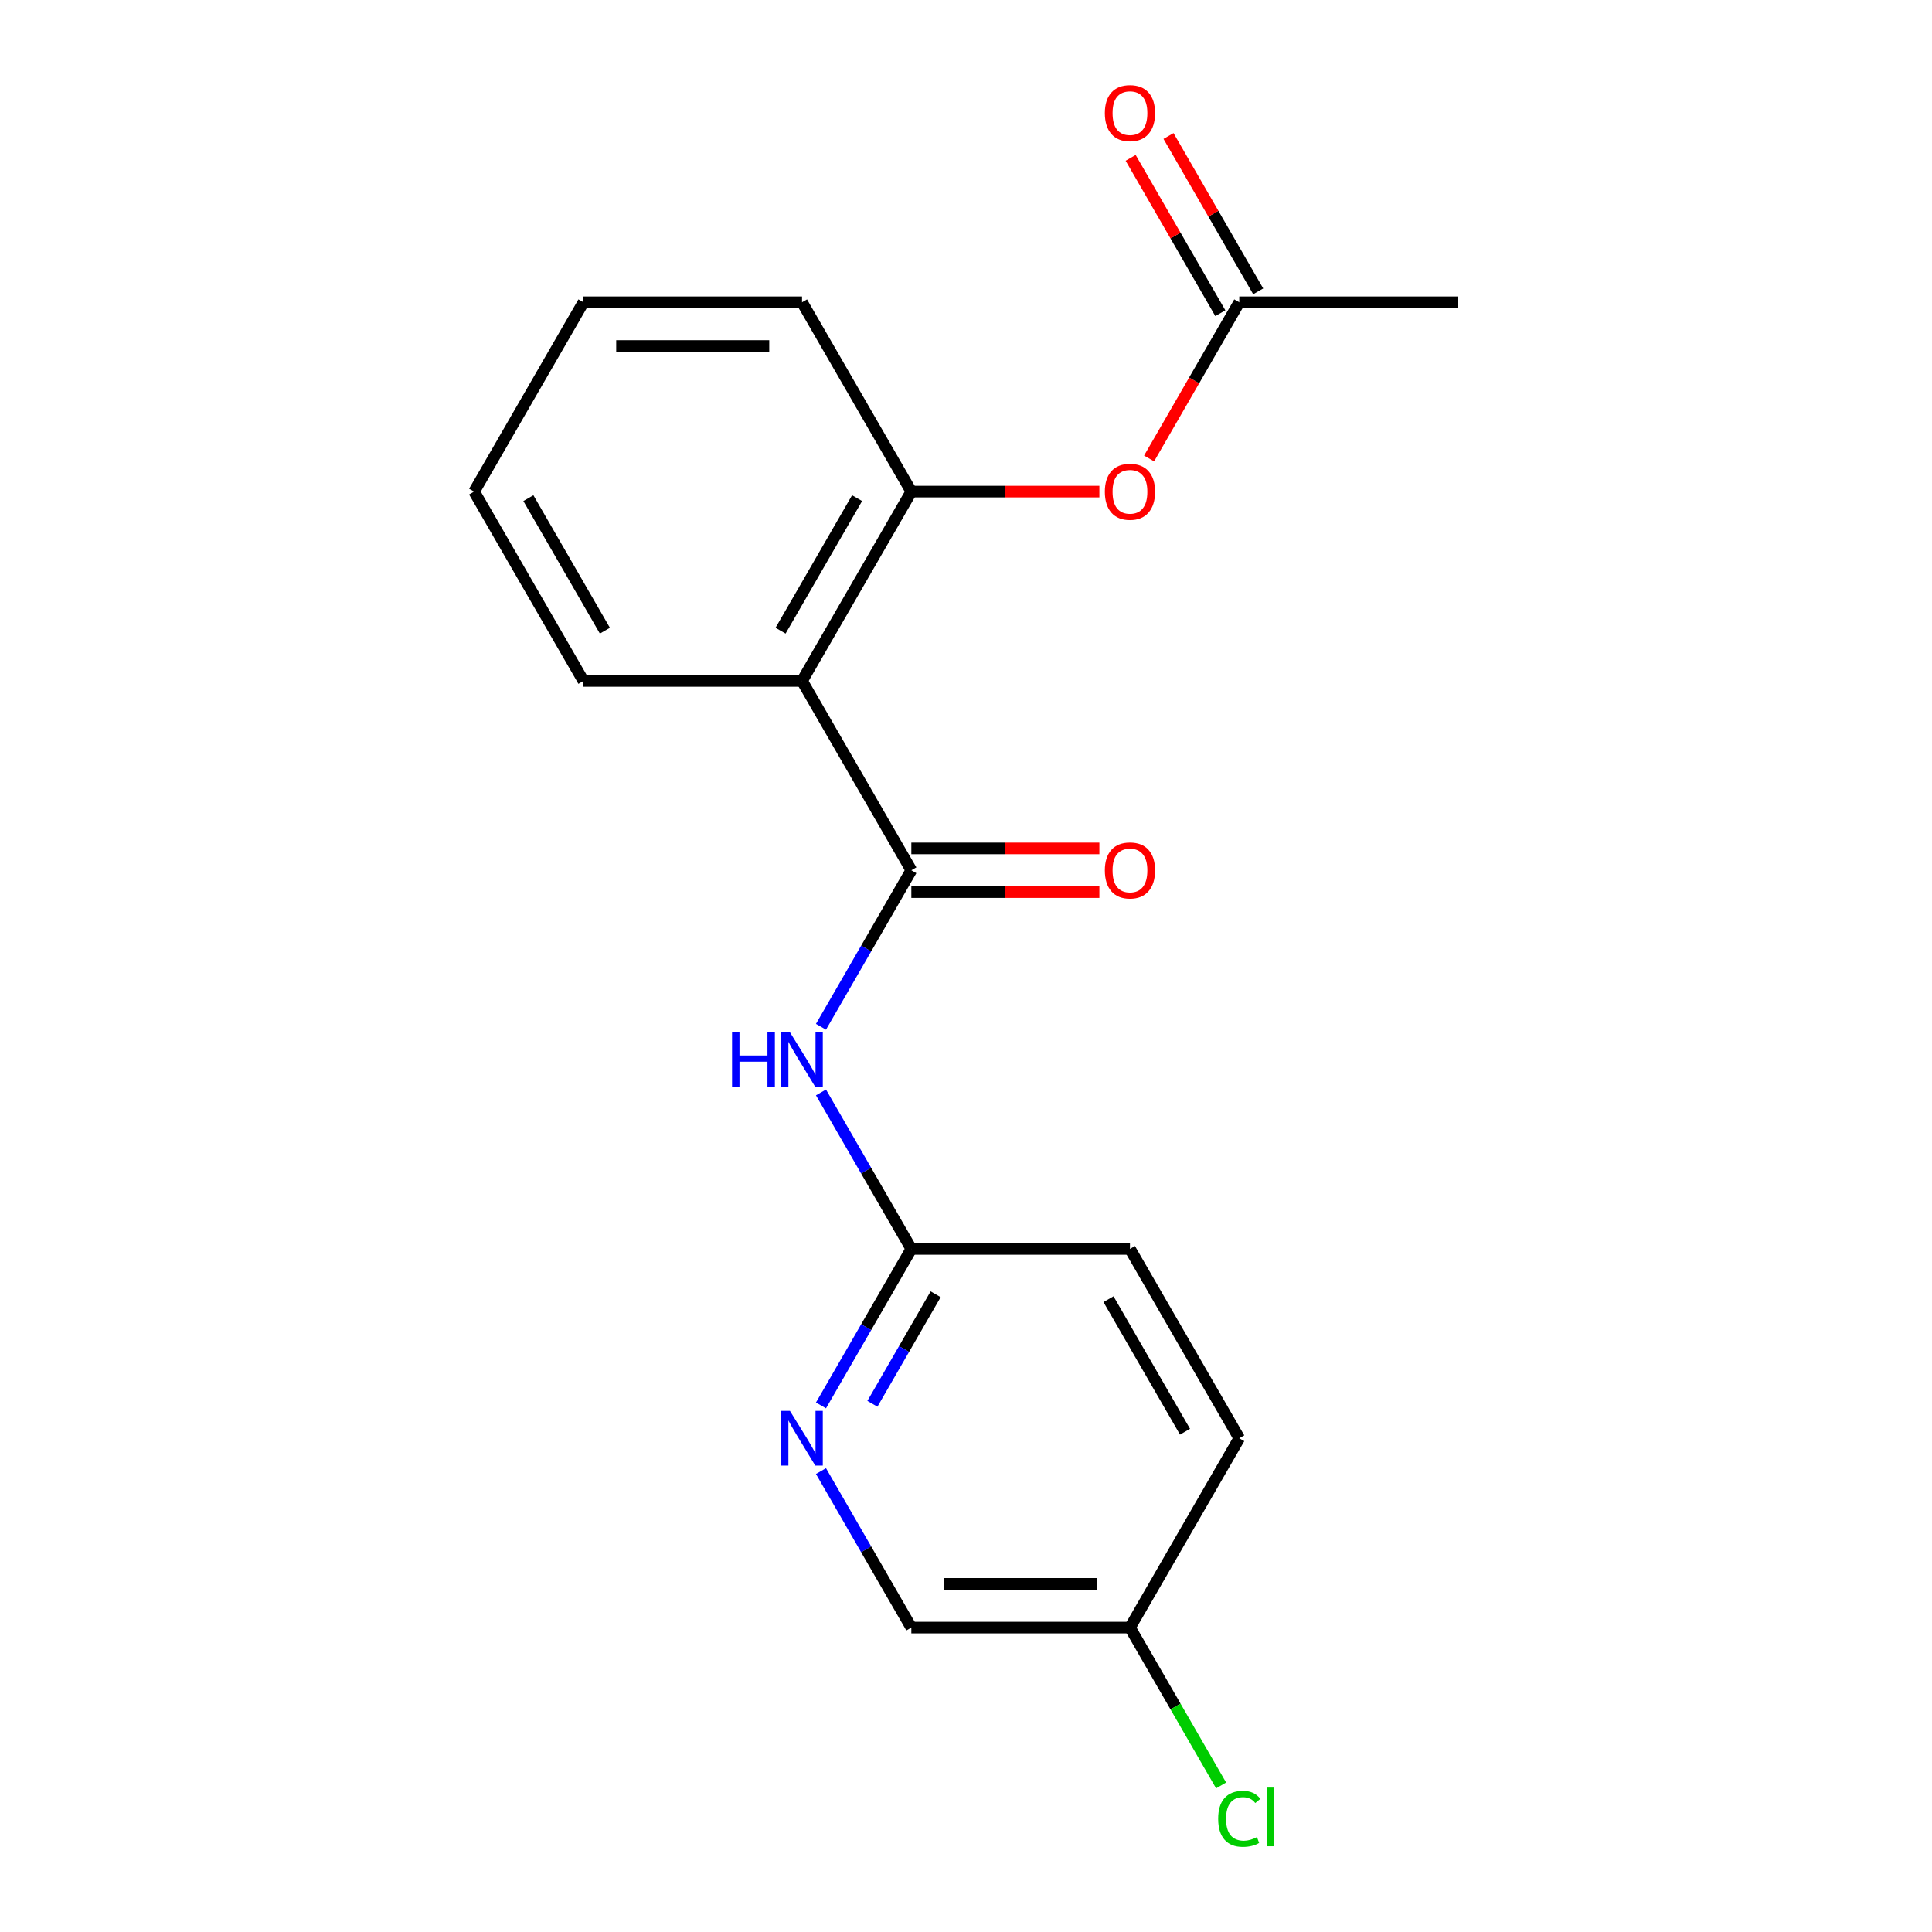 <?xml version='1.0' encoding='iso-8859-1'?>
<svg version='1.1' baseProfile='full'
              xmlns='http://www.w3.org/2000/svg'
                      xmlns:rdkit='http://www.rdkit.org/xml'
                      xmlns:xlink='http://www.w3.org/1999/xlink'
                  xml:space='preserve'
width='1000px' height='1000px' viewBox='0 0 1000 1000'>
<!-- END OF HEADER -->
<rect style='opacity:1.0;fill:#FFFFFF;stroke:none' width='1000' height='1000' x='0' y='0'> </rect>
<path class='bond-0' d='M 471.711,450.448 L 415.133,352.451' style='fill:none;fill-rule:evenodd;stroke:#000000;stroke-width:6px;stroke-linecap:butt;stroke-linejoin:miter;stroke-opacity:1' />
<path class='bond-1' d='M 471.711,450.448 L 448.326,490.951' style='fill:none;fill-rule:evenodd;stroke:#000000;stroke-width:6px;stroke-linecap:butt;stroke-linejoin:miter;stroke-opacity:1' />
<path class='bond-1' d='M 448.326,490.951 L 424.941,531.455' style='fill:none;fill-rule:evenodd;stroke:#0000FF;stroke-width:6px;stroke-linecap:butt;stroke-linejoin:miter;stroke-opacity:1' />
<path class='bond-7' d='M 471.711,461.763 L 520.375,461.763' style='fill:none;fill-rule:evenodd;stroke:#000000;stroke-width:6px;stroke-linecap:butt;stroke-linejoin:miter;stroke-opacity:1' />
<path class='bond-7' d='M 520.375,461.763 L 569.039,461.763' style='fill:none;fill-rule:evenodd;stroke:#FF0000;stroke-width:6px;stroke-linecap:butt;stroke-linejoin:miter;stroke-opacity:1' />
<path class='bond-7' d='M 471.711,439.132 L 520.375,439.132' style='fill:none;fill-rule:evenodd;stroke:#000000;stroke-width:6px;stroke-linecap:butt;stroke-linejoin:miter;stroke-opacity:1' />
<path class='bond-7' d='M 520.375,439.132 L 569.039,439.132' style='fill:none;fill-rule:evenodd;stroke:#FF0000;stroke-width:6px;stroke-linecap:butt;stroke-linejoin:miter;stroke-opacity:1' />
<path class='bond-2' d='M 415.133,352.451 L 471.711,254.455' style='fill:none;fill-rule:evenodd;stroke:#000000;stroke-width:6px;stroke-linecap:butt;stroke-linejoin:miter;stroke-opacity:1' />
<path class='bond-2' d='M 404.02,326.436 L 443.625,257.838' style='fill:none;fill-rule:evenodd;stroke:#000000;stroke-width:6px;stroke-linecap:butt;stroke-linejoin:miter;stroke-opacity:1' />
<path class='bond-13' d='M 415.133,352.451 L 301.976,352.451' style='fill:none;fill-rule:evenodd;stroke:#000000;stroke-width:6px;stroke-linecap:butt;stroke-linejoin:miter;stroke-opacity:1' />
<path class='bond-3' d='M 424.941,565.433 L 448.326,605.937' style='fill:none;fill-rule:evenodd;stroke:#0000FF;stroke-width:6px;stroke-linecap:butt;stroke-linejoin:miter;stroke-opacity:1' />
<path class='bond-3' d='M 448.326,605.937 L 471.711,646.441' style='fill:none;fill-rule:evenodd;stroke:#000000;stroke-width:6px;stroke-linecap:butt;stroke-linejoin:miter;stroke-opacity:1' />
<path class='bond-5' d='M 471.711,254.455 L 520.375,254.455' style='fill:none;fill-rule:evenodd;stroke:#000000;stroke-width:6px;stroke-linecap:butt;stroke-linejoin:miter;stroke-opacity:1' />
<path class='bond-5' d='M 520.375,254.455 L 569.039,254.455' style='fill:none;fill-rule:evenodd;stroke:#FF0000;stroke-width:6px;stroke-linecap:butt;stroke-linejoin:miter;stroke-opacity:1' />
<path class='bond-15' d='M 471.711,254.455 L 415.133,156.458' style='fill:none;fill-rule:evenodd;stroke:#000000;stroke-width:6px;stroke-linecap:butt;stroke-linejoin:miter;stroke-opacity:1' />
<path class='bond-4' d='M 471.711,646.441 L 448.326,686.945' style='fill:none;fill-rule:evenodd;stroke:#000000;stroke-width:6px;stroke-linecap:butt;stroke-linejoin:miter;stroke-opacity:1' />
<path class='bond-4' d='M 448.326,686.945 L 424.941,727.448' style='fill:none;fill-rule:evenodd;stroke:#0000FF;stroke-width:6px;stroke-linecap:butt;stroke-linejoin:miter;stroke-opacity:1' />
<path class='bond-4' d='M 484.295,669.908 L 467.925,698.26' style='fill:none;fill-rule:evenodd;stroke:#000000;stroke-width:6px;stroke-linecap:butt;stroke-linejoin:miter;stroke-opacity:1' />
<path class='bond-4' d='M 467.925,698.26 L 451.556,726.613' style='fill:none;fill-rule:evenodd;stroke:#0000FF;stroke-width:6px;stroke-linecap:butt;stroke-linejoin:miter;stroke-opacity:1' />
<path class='bond-11' d='M 471.711,646.441 L 584.867,646.441' style='fill:none;fill-rule:evenodd;stroke:#000000;stroke-width:6px;stroke-linecap:butt;stroke-linejoin:miter;stroke-opacity:1' />
<path class='bond-9' d='M 424.941,761.426 L 448.326,801.93' style='fill:none;fill-rule:evenodd;stroke:#0000FF;stroke-width:6px;stroke-linecap:butt;stroke-linejoin:miter;stroke-opacity:1' />
<path class='bond-9' d='M 448.326,801.93 L 471.711,842.434' style='fill:none;fill-rule:evenodd;stroke:#000000;stroke-width:6px;stroke-linecap:butt;stroke-linejoin:miter;stroke-opacity:1' />
<path class='bond-6' d='M 594.768,237.306 L 618.107,196.882' style='fill:none;fill-rule:evenodd;stroke:#FF0000;stroke-width:6px;stroke-linecap:butt;stroke-linejoin:miter;stroke-opacity:1' />
<path class='bond-6' d='M 618.107,196.882 L 641.446,156.458' style='fill:none;fill-rule:evenodd;stroke:#000000;stroke-width:6px;stroke-linecap:butt;stroke-linejoin:miter;stroke-opacity:1' />
<path class='bond-8' d='M 651.245,150.8 L 628.034,110.596' style='fill:none;fill-rule:evenodd;stroke:#000000;stroke-width:6px;stroke-linecap:butt;stroke-linejoin:miter;stroke-opacity:1' />
<path class='bond-8' d='M 628.034,110.596 L 604.822,70.392' style='fill:none;fill-rule:evenodd;stroke:#FF0000;stroke-width:6px;stroke-linecap:butt;stroke-linejoin:miter;stroke-opacity:1' />
<path class='bond-8' d='M 631.646,162.116 L 608.434,121.912' style='fill:none;fill-rule:evenodd;stroke:#000000;stroke-width:6px;stroke-linecap:butt;stroke-linejoin:miter;stroke-opacity:1' />
<path class='bond-8' d='M 608.434,121.912 L 585.223,81.708' style='fill:none;fill-rule:evenodd;stroke:#FF0000;stroke-width:6px;stroke-linecap:butt;stroke-linejoin:miter;stroke-opacity:1' />
<path class='bond-16' d='M 641.446,156.458 L 754.602,156.458' style='fill:none;fill-rule:evenodd;stroke:#000000;stroke-width:6px;stroke-linecap:butt;stroke-linejoin:miter;stroke-opacity:1' />
<path class='bond-20' d='M 471.711,842.434 L 584.867,842.434' style='fill:none;fill-rule:evenodd;stroke:#000000;stroke-width:6px;stroke-linecap:butt;stroke-linejoin:miter;stroke-opacity:1' />
<path class='bond-20' d='M 488.684,819.803 L 567.894,819.803' style='fill:none;fill-rule:evenodd;stroke:#000000;stroke-width:6px;stroke-linecap:butt;stroke-linejoin:miter;stroke-opacity:1' />
<path class='bond-10' d='M 584.867,842.434 L 641.446,744.437' style='fill:none;fill-rule:evenodd;stroke:#000000;stroke-width:6px;stroke-linecap:butt;stroke-linejoin:miter;stroke-opacity:1' />
<path class='bond-12' d='M 584.867,842.434 L 608.454,883.288' style='fill:none;fill-rule:evenodd;stroke:#000000;stroke-width:6px;stroke-linecap:butt;stroke-linejoin:miter;stroke-opacity:1' />
<path class='bond-12' d='M 608.454,883.288 L 632.041,924.141' style='fill:none;fill-rule:evenodd;stroke:#00CC00;stroke-width:6px;stroke-linecap:butt;stroke-linejoin:miter;stroke-opacity:1' />
<path class='bond-14' d='M 584.867,646.441 L 641.446,744.437' style='fill:none;fill-rule:evenodd;stroke:#000000;stroke-width:6px;stroke-linecap:butt;stroke-linejoin:miter;stroke-opacity:1' />
<path class='bond-14' d='M 573.755,672.456 L 613.36,741.053' style='fill:none;fill-rule:evenodd;stroke:#000000;stroke-width:6px;stroke-linecap:butt;stroke-linejoin:miter;stroke-opacity:1' />
<path class='bond-17' d='M 301.976,352.451 L 245.398,254.455' style='fill:none;fill-rule:evenodd;stroke:#000000;stroke-width:6px;stroke-linecap:butt;stroke-linejoin:miter;stroke-opacity:1' />
<path class='bond-17' d='M 313.088,326.436 L 273.484,257.838' style='fill:none;fill-rule:evenodd;stroke:#000000;stroke-width:6px;stroke-linecap:butt;stroke-linejoin:miter;stroke-opacity:1' />
<path class='bond-19' d='M 415.133,156.458 L 301.976,156.458' style='fill:none;fill-rule:evenodd;stroke:#000000;stroke-width:6px;stroke-linecap:butt;stroke-linejoin:miter;stroke-opacity:1' />
<path class='bond-19' d='M 398.159,179.089 L 318.949,179.089' style='fill:none;fill-rule:evenodd;stroke:#000000;stroke-width:6px;stroke-linecap:butt;stroke-linejoin:miter;stroke-opacity:1' />
<path class='bond-18' d='M 245.398,254.455 L 301.976,156.458' style='fill:none;fill-rule:evenodd;stroke:#000000;stroke-width:6px;stroke-linecap:butt;stroke-linejoin:miter;stroke-opacity:1' />
<path  class='atom-2' d='M 378.913 534.284
L 382.753 534.284
L 382.753 546.324
L 397.233 546.324
L 397.233 534.284
L 401.073 534.284
L 401.073 562.604
L 397.233 562.604
L 397.233 549.524
L 382.753 549.524
L 382.753 562.604
L 378.913 562.604
L 378.913 534.284
' fill='#0000FF'/>
<path  class='atom-2' d='M 408.873 534.284
L 418.153 549.284
Q 419.073 550.764, 420.553 553.444
Q 422.033 556.124, 422.113 556.284
L 422.113 534.284
L 425.873 534.284
L 425.873 562.604
L 421.993 562.604
L 412.033 546.204
Q 410.873 544.284, 409.633 542.084
Q 408.433 539.884, 408.073 539.204
L 408.073 562.604
L 404.393 562.604
L 404.393 534.284
L 408.873 534.284
' fill='#0000FF'/>
<path  class='atom-5' d='M 408.872 730.277
L 418.152 745.277
Q 419.072 746.757, 420.552 749.437
Q 422.032 752.117, 422.112 752.277
L 422.112 730.277
L 425.872 730.277
L 425.872 758.597
L 421.992 758.597
L 412.032 742.197
Q 410.872 740.277, 409.632 738.077
Q 408.432 735.877, 408.072 735.197
L 408.072 758.597
L 404.392 758.597
L 404.392 730.277
L 408.872 730.277
' fill='#0000FF'/>
<path  class='atom-6' d='M 571.867 254.535
Q 571.867 247.735, 575.227 243.935
Q 578.587 240.135, 584.867 240.135
Q 591.147 240.135, 594.507 243.935
Q 597.867 247.735, 597.867 254.535
Q 597.867 261.415, 594.467 265.335
Q 591.067 269.215, 584.867 269.215
Q 578.627 269.215, 575.227 265.335
Q 571.867 261.455, 571.867 254.535
M 584.867 266.015
Q 589.187 266.015, 591.507 263.135
Q 593.867 260.215, 593.867 254.535
Q 593.867 248.975, 591.507 246.175
Q 589.187 243.335, 584.867 243.335
Q 580.547 243.335, 578.187 246.135
Q 575.867 248.935, 575.867 254.535
Q 575.867 260.255, 578.187 263.135
Q 580.547 266.015, 584.867 266.015
' fill='#FF0000'/>
<path  class='atom-8' d='M 571.867 450.528
Q 571.867 443.728, 575.227 439.928
Q 578.587 436.128, 584.867 436.128
Q 591.147 436.128, 594.507 439.928
Q 597.867 443.728, 597.867 450.528
Q 597.867 457.408, 594.467 461.328
Q 591.067 465.208, 584.867 465.208
Q 578.627 465.208, 575.227 461.328
Q 571.867 457.448, 571.867 450.528
M 584.867 462.008
Q 589.187 462.008, 591.507 459.128
Q 593.867 456.208, 593.867 450.528
Q 593.867 444.968, 591.507 442.168
Q 589.187 439.328, 584.867 439.328
Q 580.547 439.328, 578.187 442.128
Q 575.867 444.928, 575.867 450.528
Q 575.867 456.248, 578.187 459.128
Q 580.547 462.008, 584.867 462.008
' fill='#FF0000'/>
<path  class='atom-9' d='M 571.867 58.541
Q 571.867 51.742, 575.227 47.941
Q 578.587 44.142, 584.867 44.142
Q 591.147 44.142, 594.507 47.941
Q 597.867 51.742, 597.867 58.541
Q 597.867 65.421, 594.467 69.341
Q 591.067 73.222, 584.867 73.222
Q 578.627 73.222, 575.227 69.341
Q 571.867 65.462, 571.867 58.541
M 584.867 70.022
Q 589.187 70.022, 591.507 67.141
Q 593.867 64.222, 593.867 58.541
Q 593.867 52.981, 591.507 50.181
Q 589.187 47.342, 584.867 47.342
Q 580.547 47.342, 578.187 50.142
Q 575.867 52.941, 575.867 58.541
Q 575.867 64.261, 578.187 67.141
Q 580.547 70.022, 584.867 70.022
' fill='#FF0000'/>
<path  class='atom-13' d='M 630.526 941.41
Q 630.526 934.37, 633.806 930.69
Q 637.126 926.97, 643.406 926.97
Q 649.246 926.97, 652.366 931.09
L 649.726 933.25
Q 647.446 930.25, 643.406 930.25
Q 639.126 930.25, 636.846 933.13
Q 634.606 935.97, 634.606 941.41
Q 634.606 947.01, 636.926 949.89
Q 639.286 952.77, 643.846 952.77
Q 646.966 952.77, 650.606 950.89
L 651.726 953.89
Q 650.246 954.85, 648.006 955.41
Q 645.766 955.97, 643.286 955.97
Q 637.126 955.97, 633.806 952.21
Q 630.526 948.45, 630.526 941.41
' fill='#00CC00'/>
<path  class='atom-13' d='M 655.806 925.25
L 659.486 925.25
L 659.486 955.61
L 655.806 955.61
L 655.806 925.25
' fill='#00CC00'/>
</svg>
